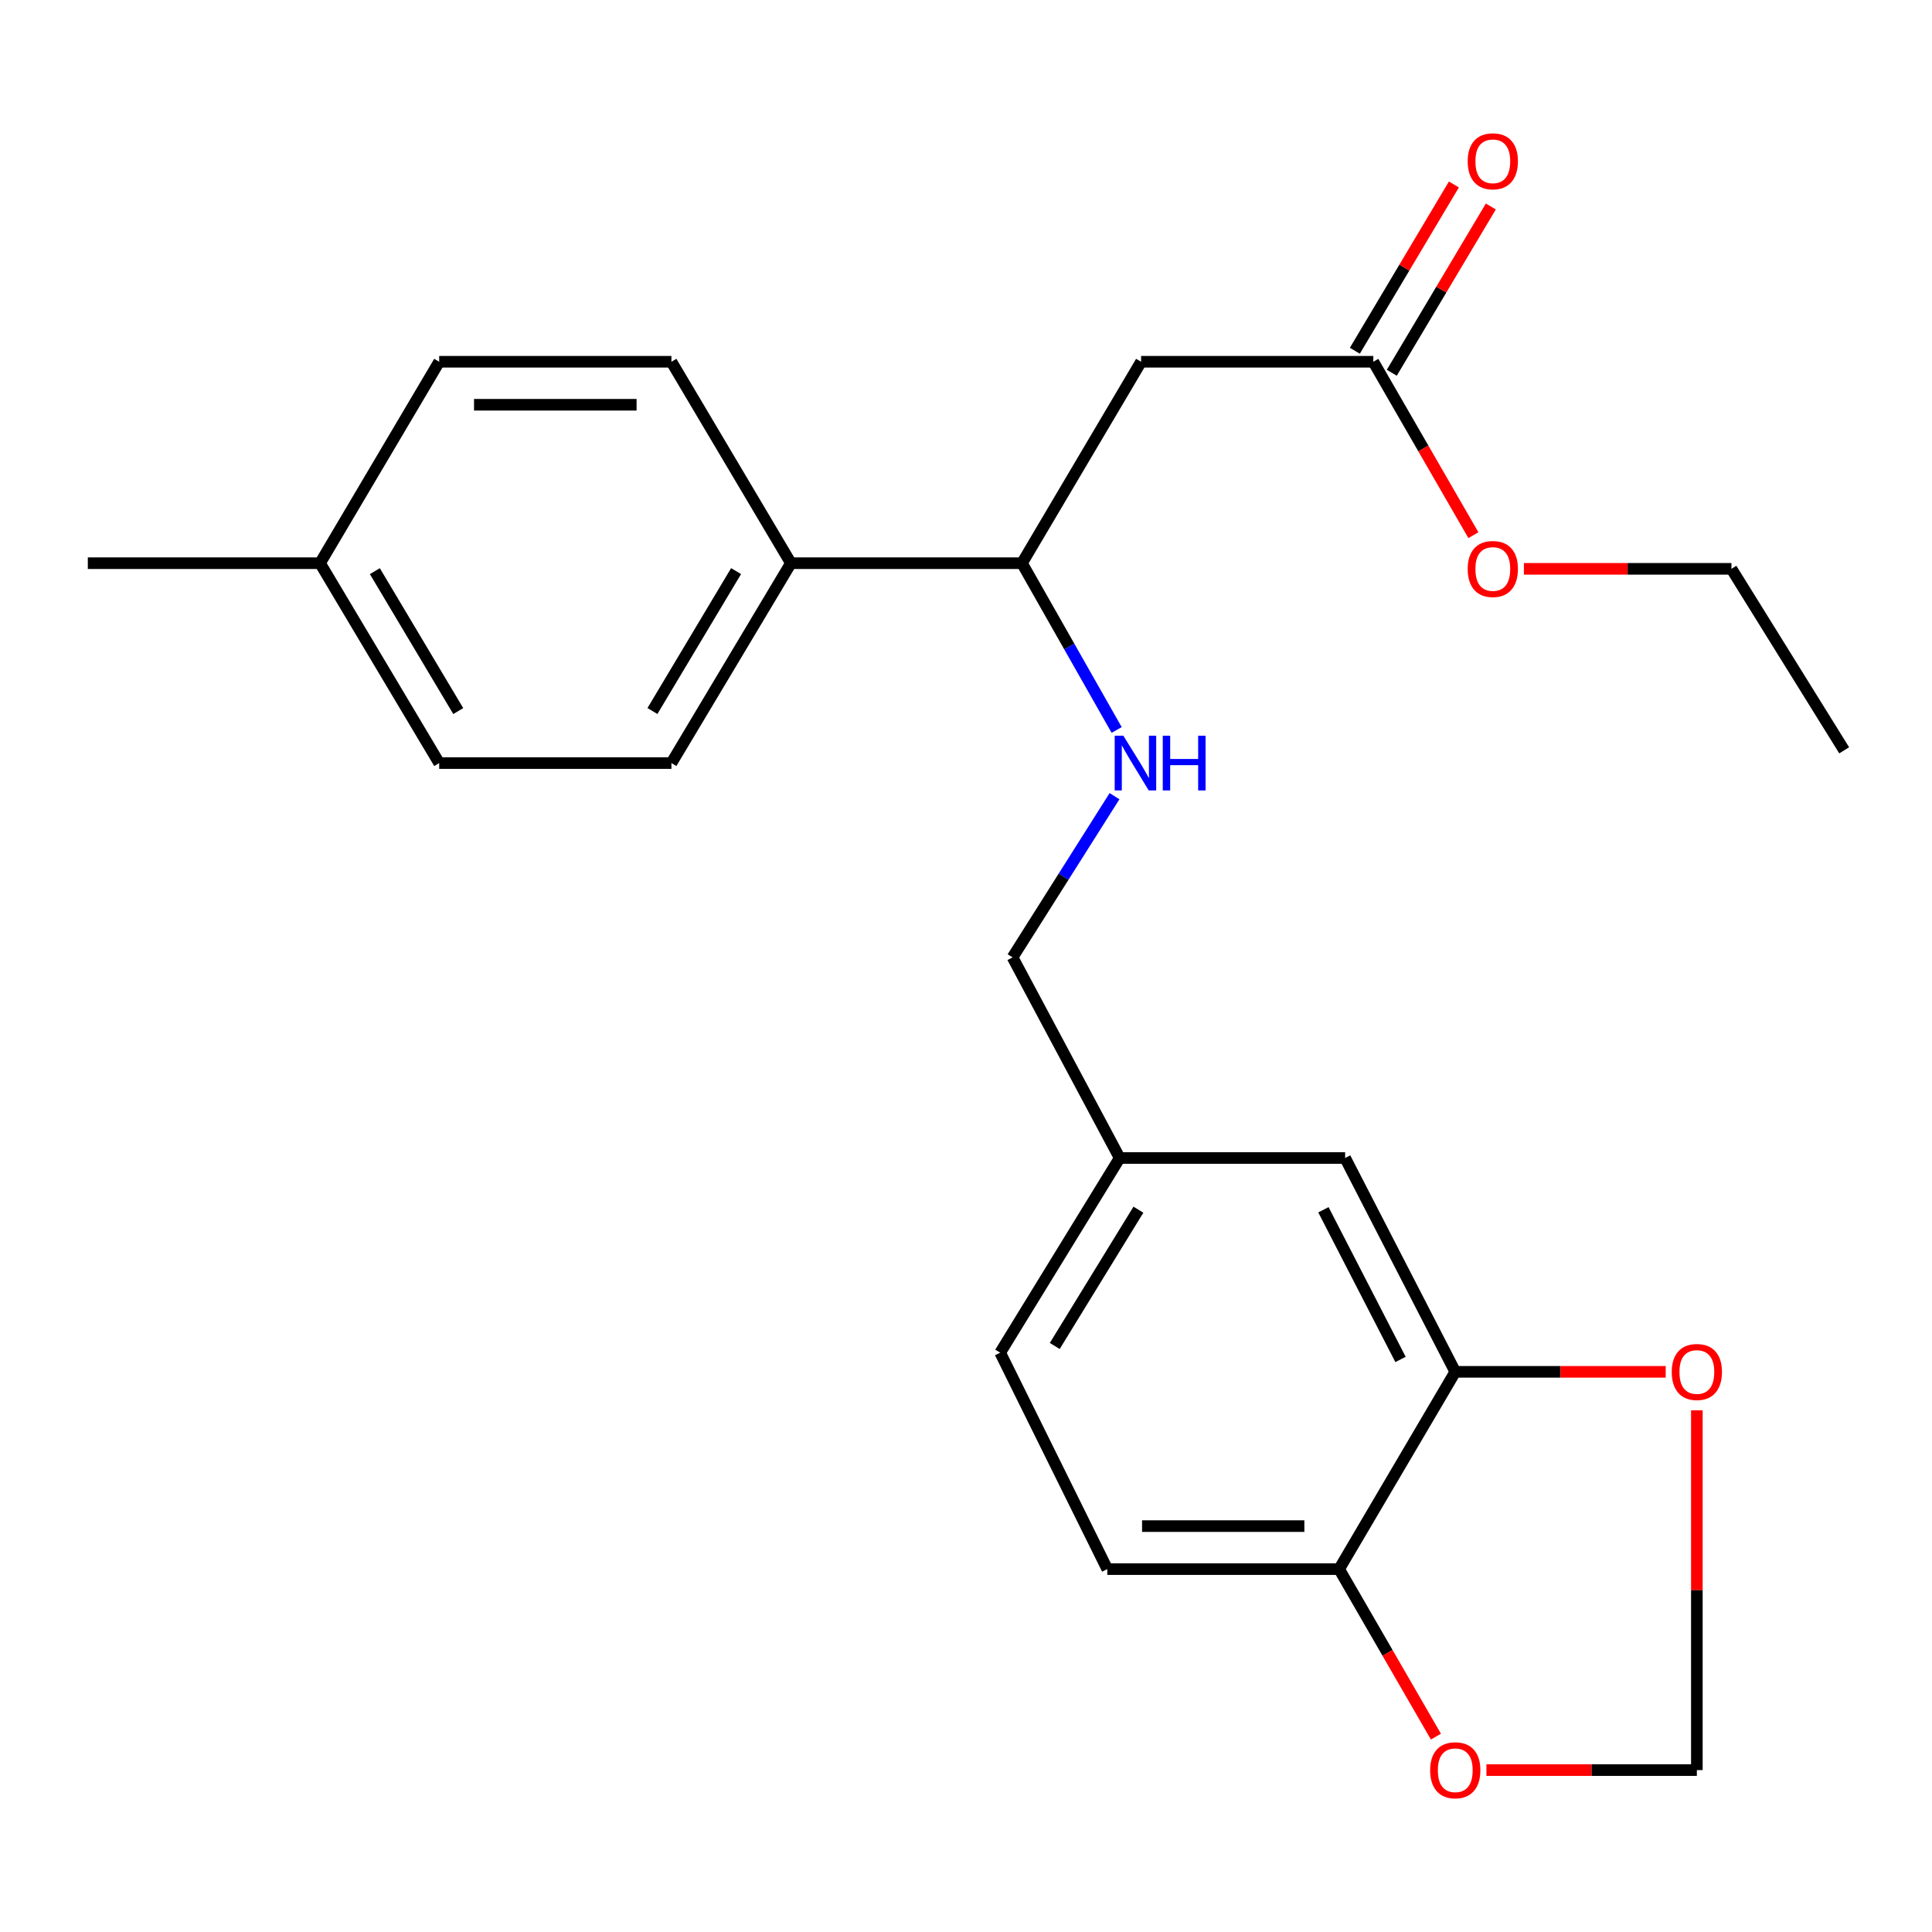 <?xml version='1.0' encoding='iso-8859-1'?>
<svg version='1.1' baseProfile='full'
              xmlns='http://www.w3.org/2000/svg'
                      xmlns:rdkit='http://www.rdkit.org/xml'
                      xmlns:xlink='http://www.w3.org/1999/xlink'
                  xml:space='preserve'
width='1000px' height='1000px' viewBox='0 0 1000 1000'>
<!-- END OF HEADER -->
<rect style='opacity:1.0;fill:#FFFFFF;stroke:none' width='1000' height='1000' x='0' y='0'> </rect>
<path class='bond-1' d='M 590.625,187.244 L 710.827,187.244' style='fill:none;fill-rule:evenodd;stroke:#000000;stroke-width:6px;stroke-linecap:butt;stroke-linejoin:miter;stroke-opacity:1' />
<path class='bond-2' d='M 590.625,187.244 L 528.972,291.508' style='fill:none;fill-rule:evenodd;stroke:#000000;stroke-width:6px;stroke-linecap:butt;stroke-linejoin:miter;stroke-opacity:1' />
<path class='bond-0' d='M 753.24,710.058 L 696.236,599.377' style='fill:none;fill-rule:evenodd;stroke:#000000;stroke-width:6px;stroke-linecap:butt;stroke-linejoin:miter;stroke-opacity:1' />
<path class='bond-0' d='M 724.902,703.647 L 684.999,626.17' style='fill:none;fill-rule:evenodd;stroke:#000000;stroke-width:6px;stroke-linecap:butt;stroke-linejoin:miter;stroke-opacity:1' />
<path class='bond-5' d='M 753.24,710.058 L 807.701,710.058' style='fill:none;fill-rule:evenodd;stroke:#000000;stroke-width:6px;stroke-linecap:butt;stroke-linejoin:miter;stroke-opacity:1' />
<path class='bond-5' d='M 807.701,710.058 L 862.163,710.058' style='fill:none;fill-rule:evenodd;stroke:#FF0000;stroke-width:6px;stroke-linecap:butt;stroke-linejoin:miter;stroke-opacity:1' />
<path class='bond-25' d='M 753.24,710.058 L 693.132,812.17' style='fill:none;fill-rule:evenodd;stroke:#000000;stroke-width:6px;stroke-linecap:butt;stroke-linejoin:miter;stroke-opacity:1' />
<path class='bond-10' d='M 720.388,192.939 L 746.018,149.908' style='fill:none;fill-rule:evenodd;stroke:#000000;stroke-width:6px;stroke-linecap:butt;stroke-linejoin:miter;stroke-opacity:1' />
<path class='bond-10' d='M 746.018,149.908 L 771.648,106.878' style='fill:none;fill-rule:evenodd;stroke:#FF0000;stroke-width:6px;stroke-linecap:butt;stroke-linejoin:miter;stroke-opacity:1' />
<path class='bond-10' d='M 701.266,181.55 L 726.896,138.519' style='fill:none;fill-rule:evenodd;stroke:#000000;stroke-width:6px;stroke-linecap:butt;stroke-linejoin:miter;stroke-opacity:1' />
<path class='bond-10' d='M 726.896,138.519 L 752.526,95.488' style='fill:none;fill-rule:evenodd;stroke:#FF0000;stroke-width:6px;stroke-linecap:butt;stroke-linejoin:miter;stroke-opacity:1' />
<path class='bond-17' d='M 710.827,187.244 L 736.728,232.128' style='fill:none;fill-rule:evenodd;stroke:#000000;stroke-width:6px;stroke-linecap:butt;stroke-linejoin:miter;stroke-opacity:1' />
<path class='bond-17' d='M 736.728,232.128 L 762.629,277.012' style='fill:none;fill-rule:evenodd;stroke:#FF0000;stroke-width:6px;stroke-linecap:butt;stroke-linejoin:miter;stroke-opacity:1' />
<path class='bond-3' d='M 528.972,291.508 L 553.475,334.671' style='fill:none;fill-rule:evenodd;stroke:#000000;stroke-width:6px;stroke-linecap:butt;stroke-linejoin:miter;stroke-opacity:1' />
<path class='bond-3' d='M 553.475,334.671 L 577.979,377.833' style='fill:none;fill-rule:evenodd;stroke:#0000FF;stroke-width:6px;stroke-linecap:butt;stroke-linejoin:miter;stroke-opacity:1' />
<path class='bond-8' d='M 528.972,291.508 L 409.375,291.508' style='fill:none;fill-rule:evenodd;stroke:#000000;stroke-width:6px;stroke-linecap:butt;stroke-linejoin:miter;stroke-opacity:1' />
<path class='bond-15' d='M 576.868,412.102 L 550.484,453.812' style='fill:none;fill-rule:evenodd;stroke:#0000FF;stroke-width:6px;stroke-linecap:butt;stroke-linejoin:miter;stroke-opacity:1' />
<path class='bond-15' d='M 550.484,453.812 L 524.1,495.522' style='fill:none;fill-rule:evenodd;stroke:#000000;stroke-width:6px;stroke-linecap:butt;stroke-linejoin:miter;stroke-opacity:1' />
<path class='bond-4' d='M 693.132,812.17 L 573.128,812.17' style='fill:none;fill-rule:evenodd;stroke:#000000;stroke-width:6px;stroke-linecap:butt;stroke-linejoin:miter;stroke-opacity:1' />
<path class='bond-4' d='M 675.132,789.913 L 591.129,789.913' style='fill:none;fill-rule:evenodd;stroke:#000000;stroke-width:6px;stroke-linecap:butt;stroke-linejoin:miter;stroke-opacity:1' />
<path class='bond-6' d='M 693.132,812.17 L 718.181,855.523' style='fill:none;fill-rule:evenodd;stroke:#000000;stroke-width:6px;stroke-linecap:butt;stroke-linejoin:miter;stroke-opacity:1' />
<path class='bond-6' d='M 718.181,855.523 L 743.23,898.875' style='fill:none;fill-rule:evenodd;stroke:#FF0000;stroke-width:6px;stroke-linecap:butt;stroke-linejoin:miter;stroke-opacity:1' />
<path class='bond-7' d='M 878.289,729.972 L 878.289,823.085' style='fill:none;fill-rule:evenodd;stroke:#FF0000;stroke-width:6px;stroke-linecap:butt;stroke-linejoin:miter;stroke-opacity:1' />
<path class='bond-7' d='M 878.289,823.085 L 878.289,916.199' style='fill:none;fill-rule:evenodd;stroke:#000000;stroke-width:6px;stroke-linecap:butt;stroke-linejoin:miter;stroke-opacity:1' />
<path class='bond-26' d='M 769.366,916.199 L 823.828,916.199' style='fill:none;fill-rule:evenodd;stroke:#FF0000;stroke-width:6px;stroke-linecap:butt;stroke-linejoin:miter;stroke-opacity:1' />
<path class='bond-26' d='M 823.828,916.199 L 878.289,916.199' style='fill:none;fill-rule:evenodd;stroke:#000000;stroke-width:6px;stroke-linecap:butt;stroke-linejoin:miter;stroke-opacity:1' />
<path class='bond-12' d='M 409.375,291.508 L 347.524,394.968' style='fill:none;fill-rule:evenodd;stroke:#000000;stroke-width:6px;stroke-linecap:butt;stroke-linejoin:miter;stroke-opacity:1' />
<path class='bond-12' d='M 380.994,295.606 L 337.698,368.028' style='fill:none;fill-rule:evenodd;stroke:#000000;stroke-width:6px;stroke-linecap:butt;stroke-linejoin:miter;stroke-opacity:1' />
<path class='bond-13' d='M 409.375,291.508 L 347.524,187.244' style='fill:none;fill-rule:evenodd;stroke:#000000;stroke-width:6px;stroke-linecap:butt;stroke-linejoin:miter;stroke-opacity:1' />
<path class='bond-9' d='M 696.236,599.377 L 579.545,599.377' style='fill:none;fill-rule:evenodd;stroke:#000000;stroke-width:6px;stroke-linecap:butt;stroke-linejoin:miter;stroke-opacity:1' />
<path class='bond-11' d='M 573.128,812.17 L 517.695,700.141' style='fill:none;fill-rule:evenodd;stroke:#000000;stroke-width:6px;stroke-linecap:butt;stroke-linejoin:miter;stroke-opacity:1' />
<path class='bond-19' d='M 347.524,394.968 L 227.322,394.968' style='fill:none;fill-rule:evenodd;stroke:#000000;stroke-width:6px;stroke-linecap:butt;stroke-linejoin:miter;stroke-opacity:1' />
<path class='bond-18' d='M 347.524,187.244 L 227.322,187.244' style='fill:none;fill-rule:evenodd;stroke:#000000;stroke-width:6px;stroke-linecap:butt;stroke-linejoin:miter;stroke-opacity:1' />
<path class='bond-18' d='M 329.494,209.502 L 245.353,209.502' style='fill:none;fill-rule:evenodd;stroke:#000000;stroke-width:6px;stroke-linecap:butt;stroke-linejoin:miter;stroke-opacity:1' />
<path class='bond-14' d='M 579.545,599.377 L 524.1,495.522' style='fill:none;fill-rule:evenodd;stroke:#000000;stroke-width:6px;stroke-linecap:butt;stroke-linejoin:miter;stroke-opacity:1' />
<path class='bond-16' d='M 579.545,599.377 L 517.695,700.141' style='fill:none;fill-rule:evenodd;stroke:#000000;stroke-width:6px;stroke-linecap:butt;stroke-linejoin:miter;stroke-opacity:1' />
<path class='bond-16' d='M 589.237,626.135 L 545.941,696.67' style='fill:none;fill-rule:evenodd;stroke:#000000;stroke-width:6px;stroke-linecap:butt;stroke-linejoin:miter;stroke-opacity:1' />
<path class='bond-21' d='M 788.766,294.426 L 842.48,294.426' style='fill:none;fill-rule:evenodd;stroke:#FF0000;stroke-width:6px;stroke-linecap:butt;stroke-linejoin:miter;stroke-opacity:1' />
<path class='bond-21' d='M 842.48,294.426 L 896.194,294.426' style='fill:none;fill-rule:evenodd;stroke:#000000;stroke-width:6px;stroke-linecap:butt;stroke-linejoin:miter;stroke-opacity:1' />
<path class='bond-20' d='M 227.322,187.244 L 165.657,291.508' style='fill:none;fill-rule:evenodd;stroke:#000000;stroke-width:6px;stroke-linecap:butt;stroke-linejoin:miter;stroke-opacity:1' />
<path class='bond-24' d='M 227.322,394.968 L 165.657,291.508' style='fill:none;fill-rule:evenodd;stroke:#000000;stroke-width:6px;stroke-linecap:butt;stroke-linejoin:miter;stroke-opacity:1' />
<path class='bond-24' d='M 237.191,368.053 L 194.026,295.631' style='fill:none;fill-rule:evenodd;stroke:#000000;stroke-width:6px;stroke-linecap:butt;stroke-linejoin:miter;stroke-opacity:1' />
<path class='bond-22' d='M 165.657,291.508 L 45.455,291.508' style='fill:none;fill-rule:evenodd;stroke:#000000;stroke-width:6px;stroke-linecap:butt;stroke-linejoin:miter;stroke-opacity:1' />
<path class='bond-23' d='M 896.194,294.426 L 954.545,388.365' style='fill:none;fill-rule:evenodd;stroke:#000000;stroke-width:6px;stroke-linecap:butt;stroke-linejoin:miter;stroke-opacity:1' />
<path  class='atom-4' d='M 581.446 380.808
L 590.726 395.808
Q 591.646 397.288, 593.126 399.968
Q 594.606 402.648, 594.686 402.808
L 594.686 380.808
L 598.446 380.808
L 598.446 409.128
L 594.566 409.128
L 584.606 392.728
Q 583.446 390.808, 582.206 388.608
Q 581.006 386.408, 580.646 385.728
L 580.646 409.128
L 576.966 409.128
L 576.966 380.808
L 581.446 380.808
' fill='#0000FF'/>
<path  class='atom-4' d='M 601.846 380.808
L 605.686 380.808
L 605.686 392.848
L 620.166 392.848
L 620.166 380.808
L 624.006 380.808
L 624.006 409.128
L 620.166 409.128
L 620.166 396.048
L 605.686 396.048
L 605.686 409.128
L 601.846 409.128
L 601.846 380.808
' fill='#0000FF'/>
<path  class='atom-6' d='M 865.289 710.138
Q 865.289 703.338, 868.649 699.538
Q 872.009 695.738, 878.289 695.738
Q 884.569 695.738, 887.929 699.538
Q 891.289 703.338, 891.289 710.138
Q 891.289 717.018, 887.889 720.938
Q 884.489 724.818, 878.289 724.818
Q 872.049 724.818, 868.649 720.938
Q 865.289 717.058, 865.289 710.138
M 878.289 721.618
Q 882.609 721.618, 884.929 718.738
Q 887.289 715.818, 887.289 710.138
Q 887.289 704.578, 884.929 701.778
Q 882.609 698.938, 878.289 698.938
Q 873.969 698.938, 871.609 701.738
Q 869.289 704.538, 869.289 710.138
Q 869.289 715.858, 871.609 718.738
Q 873.969 721.618, 878.289 721.618
' fill='#FF0000'/>
<path  class='atom-7' d='M 740.24 916.279
Q 740.24 909.479, 743.6 905.679
Q 746.96 901.879, 753.24 901.879
Q 759.52 901.879, 762.88 905.679
Q 766.24 909.479, 766.24 916.279
Q 766.24 923.159, 762.84 927.079
Q 759.44 930.959, 753.24 930.959
Q 747 930.959, 743.6 927.079
Q 740.24 923.199, 740.24 916.279
M 753.24 927.759
Q 757.56 927.759, 759.88 924.879
Q 762.24 921.959, 762.24 916.279
Q 762.24 910.719, 759.88 907.919
Q 757.56 905.079, 753.24 905.079
Q 748.92 905.079, 746.56 907.879
Q 744.24 910.679, 744.24 916.279
Q 744.24 921.999, 746.56 924.879
Q 748.92 927.759, 753.24 927.759
' fill='#FF0000'/>
<path  class='atom-11' d='M 759.678 83.481
Q 759.678 76.681, 763.038 72.881
Q 766.398 69.081, 772.678 69.081
Q 778.958 69.081, 782.318 72.881
Q 785.678 76.681, 785.678 83.481
Q 785.678 90.361, 782.278 94.281
Q 778.878 98.161, 772.678 98.161
Q 766.438 98.161, 763.038 94.281
Q 759.678 90.401, 759.678 83.481
M 772.678 94.961
Q 776.998 94.961, 779.318 92.081
Q 781.678 89.161, 781.678 83.481
Q 781.678 77.921, 779.318 75.121
Q 776.998 72.281, 772.678 72.281
Q 768.358 72.281, 765.998 75.081
Q 763.678 77.881, 763.678 83.481
Q 763.678 89.201, 765.998 92.081
Q 768.358 94.961, 772.678 94.961
' fill='#FF0000'/>
<path  class='atom-18' d='M 759.678 294.506
Q 759.678 287.706, 763.038 283.906
Q 766.398 280.106, 772.678 280.106
Q 778.958 280.106, 782.318 283.906
Q 785.678 287.706, 785.678 294.506
Q 785.678 301.386, 782.278 305.306
Q 778.878 309.186, 772.678 309.186
Q 766.438 309.186, 763.038 305.306
Q 759.678 301.426, 759.678 294.506
M 772.678 305.986
Q 776.998 305.986, 779.318 303.106
Q 781.678 300.186, 781.678 294.506
Q 781.678 288.946, 779.318 286.146
Q 776.998 283.306, 772.678 283.306
Q 768.358 283.306, 765.998 286.106
Q 763.678 288.906, 763.678 294.506
Q 763.678 300.226, 765.998 303.106
Q 768.358 305.986, 772.678 305.986
' fill='#FF0000'/>
</svg>
